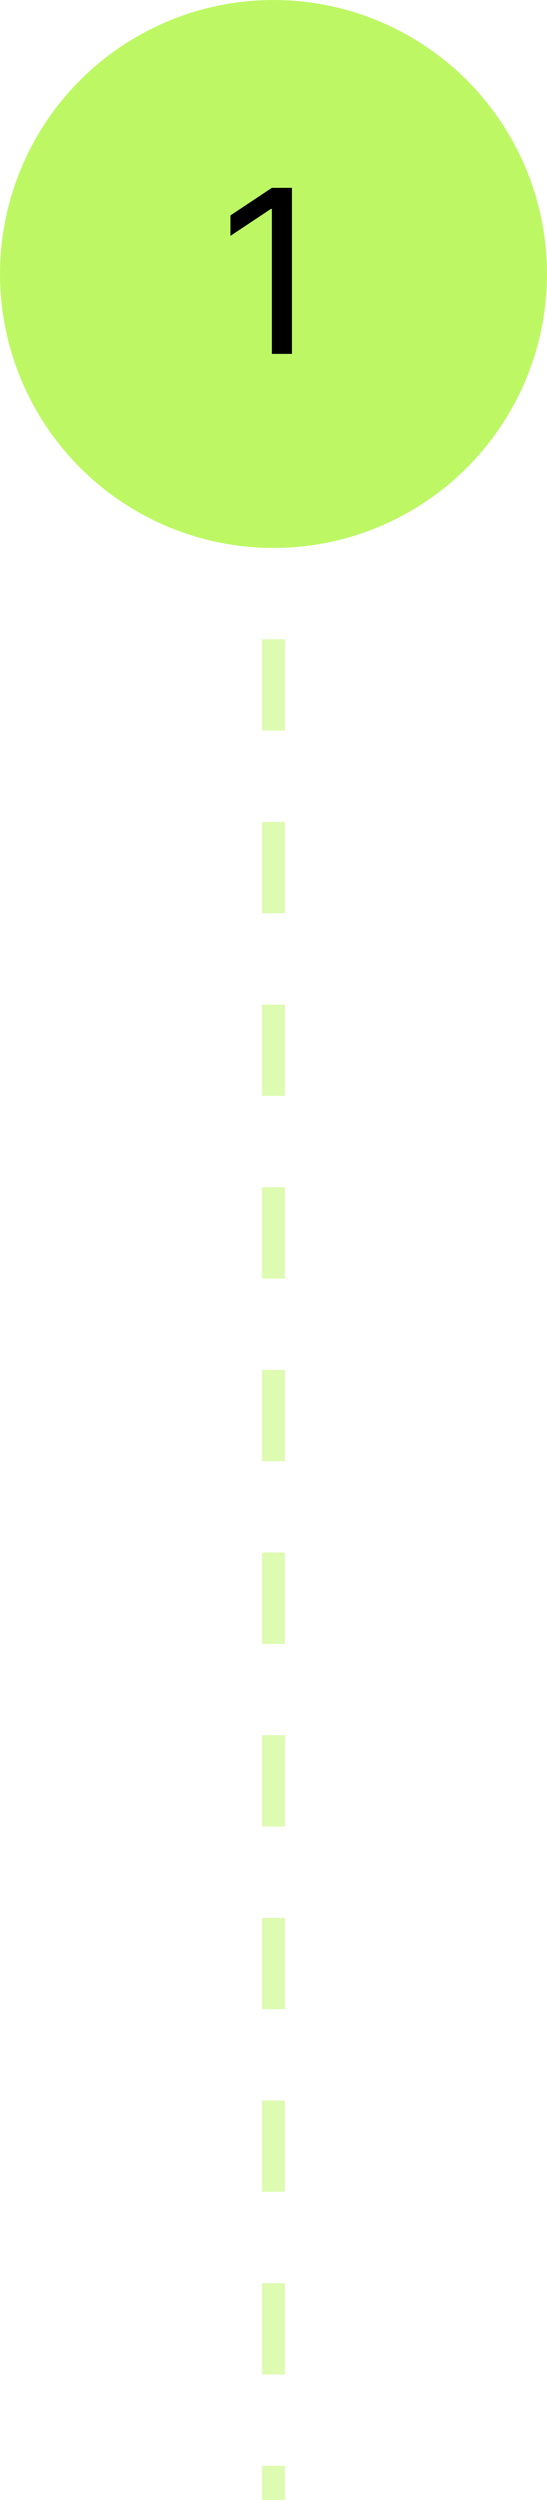 <svg width="48" height="219" viewBox="0 0 48 219" fill="none" xmlns="http://www.w3.org/2000/svg">
<path d="M24 56L24 219" stroke="#BDF864" stroke-opacity="0.5" stroke-width="2" stroke-dasharray="8 8"/>
<circle cx="24" cy="24" r="24" fill="#BDF864"/>
<path d="M25.619 16.454V31H23.858V18.301H23.773L20.222 20.659V18.869L23.858 16.454H25.619Z" fill="black"/>
</svg>
